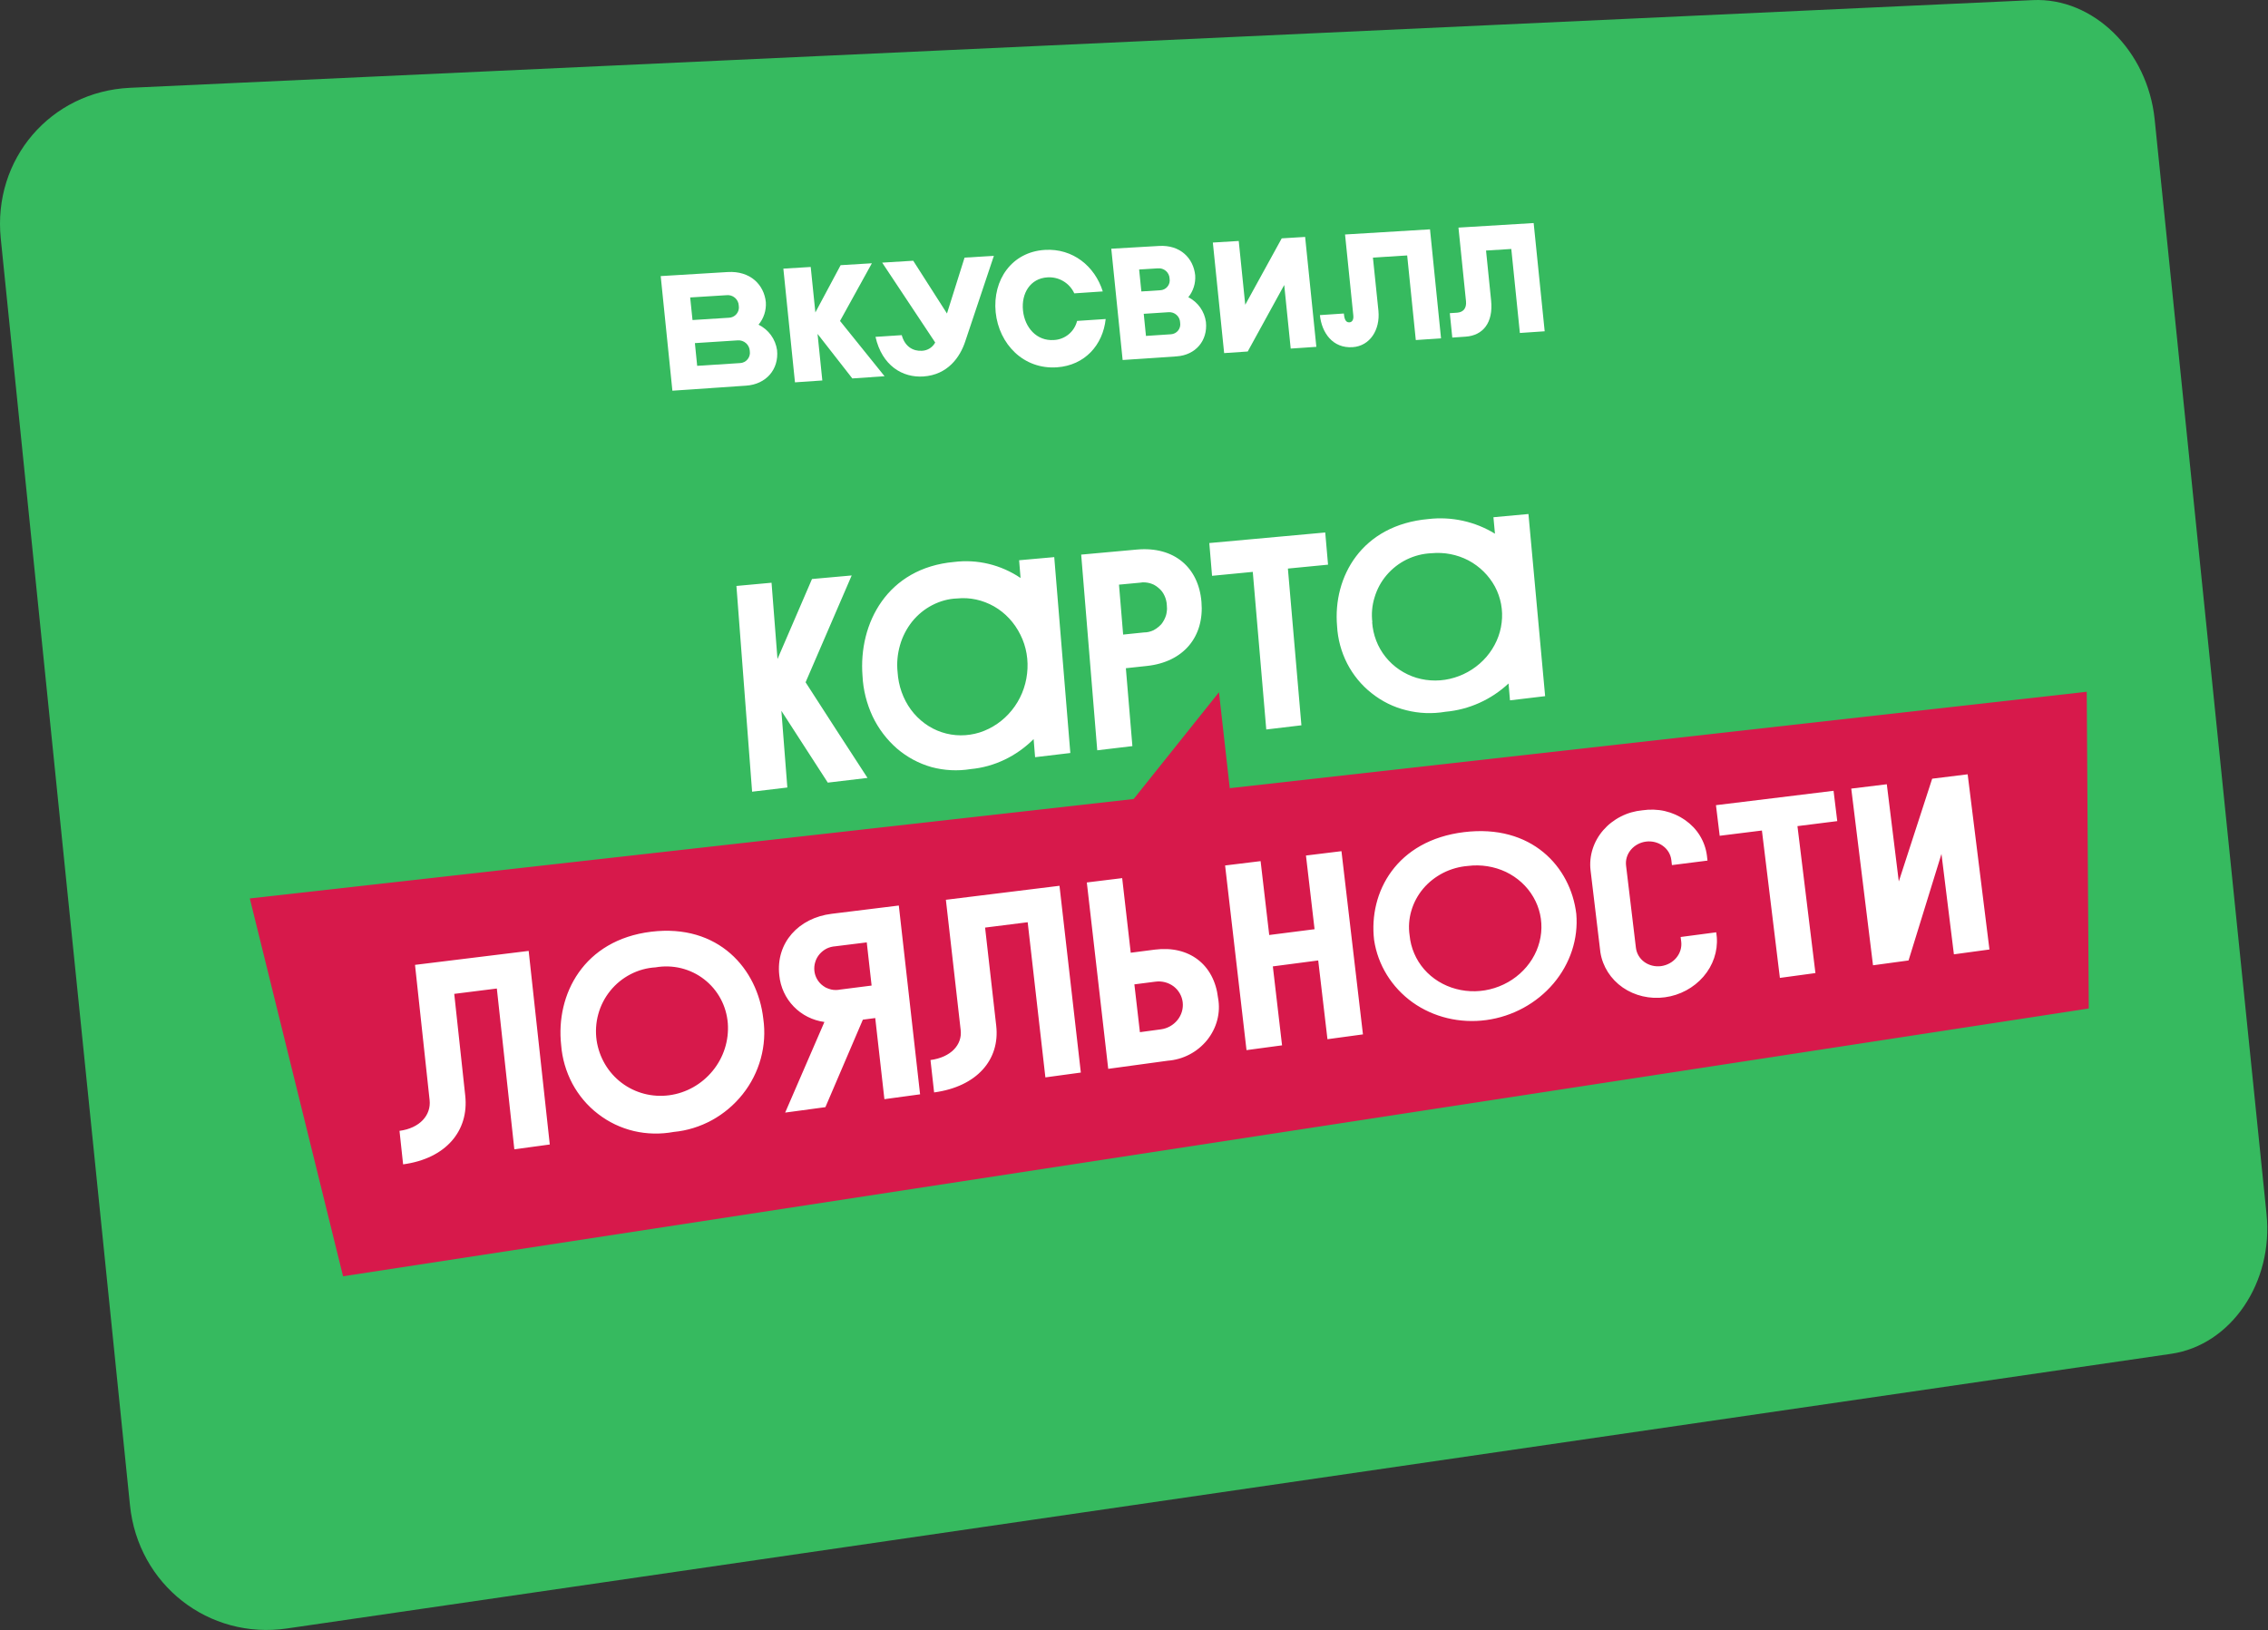 <svg width="427" height="307" viewBox="0 0 427 307" fill="none" xmlns="http://www.w3.org/2000/svg">
<rect x="0" y="0" width="427" height="307" fill="#333333" stroke="none"/>
<path d="M408.769 254.922L54.038 306.639C39.3 308.789 26 298.411 24.472 283.438L0.142 44.907C-1.382 29.94 9.559 17.242 24.447 16.535L382.722 0.02C394.11 -0.508 404.339 9.552 405.663 22.483L426.718 228.552C428.067 241.473 420.043 253.28 408.769 254.922Z" fill="#36BA5F"/>
<path d="M221.552 67.1L211.361 67.79L209.223 46.833L218.188 46.314C222.227 46.065 224.693 48.639 225.02 51.837C225.126 53.327 224.664 54.802 223.727 55.965C224.617 56.416 225.384 57.078 225.962 57.892C226.54 58.705 226.911 59.648 227.044 60.637C227.408 64.167 225.077 66.856 221.552 67.1ZM215.753 63.253L220.467 62.942C220.729 62.925 220.985 62.852 221.217 62.73C221.45 62.607 221.653 62.437 221.816 62.23C221.978 62.023 222.095 61.785 222.158 61.53C222.222 61.275 222.231 61.01 222.185 60.751V60.715C222.173 60.447 222.109 60.185 221.995 59.943C221.881 59.701 221.72 59.483 221.521 59.304C221.323 59.124 221.091 58.986 220.839 58.897C220.586 58.807 220.319 58.769 220.052 58.783L215.333 59.09L215.753 63.253ZM214.886 54.88L218.406 54.656C218.675 54.649 218.939 54.584 219.18 54.466C219.421 54.348 219.634 54.179 219.805 53.971C219.975 53.763 220.099 53.521 220.167 53.262C220.236 53.002 220.248 52.73 220.202 52.465C220.192 52.19 220.126 51.919 220.007 51.67C219.889 51.421 219.72 51.199 219.513 51.018C219.305 50.837 219.062 50.7 218.8 50.615C218.537 50.531 218.26 50.502 217.986 50.529L214.466 50.747L214.886 54.88Z" fill="white"/>
<path d="M166.537 70.843L158.153 60.434L164.149 49.574L158.267 49.932L153.511 58.83L152.634 50.27L147.484 50.586L149.67 71.995L154.82 71.642L153.922 62.874L160.468 71.258L166.537 70.843Z" fill="white"/>
<path d="M253.234 44.154L254.792 59.427C254.859 60.112 254.636 60.657 254.05 60.699C253.214 60.756 253.074 59.723 253.011 59.032L248.5 59.334C248.837 62.651 250.904 65.626 254.667 65.371C257.938 65.148 259.859 62.1 259.521 58.539L258.483 48.505L264.931 48.099L266.555 64.032L271.305 63.705L269.229 43.183L253.234 44.154Z" fill="white"/>
<path d="M187.118 48.177L181.745 64.234C180.754 67.292 178.407 70.578 173.855 70.889C169.966 71.154 166.068 68.901 164.832 63.429L169.774 63.108C170.361 65.283 171.939 66.16 173.59 66.051C174.103 66.029 174.602 65.874 175.037 65.601C175.472 65.328 175.828 64.946 176.071 64.494L166.088 49.454L171.934 49.096L178.288 59.032L181.6 48.51L187.118 48.177Z" fill="white"/>
<path d="M140.473 72.619L126.592 73.569L124.391 51.988L136.985 51.225C141.252 50.966 143.848 53.603 144.185 56.894C144.29 58.434 143.797 59.955 142.809 61.141C143.738 61.593 144.541 62.266 145.149 63.1C145.757 63.934 146.151 64.905 146.298 65.927C146.672 69.597 144.201 72.369 140.473 72.619ZM131.259 68.886L139.342 68.367C139.615 68.354 139.882 68.283 140.126 68.159C140.37 68.035 140.585 67.861 140.757 67.648C140.929 67.436 141.055 67.189 141.125 66.925C141.195 66.66 141.208 66.384 141.164 66.114V66.078C141.147 65.799 141.076 65.526 140.953 65.275C140.831 65.024 140.66 64.799 140.451 64.615C140.242 64.43 139.998 64.288 139.733 64.198C139.469 64.108 139.189 64.071 138.911 64.089L130.828 64.608L131.259 68.886ZM130.381 60.263L137.198 59.832C137.477 59.828 137.753 59.764 138.006 59.645C138.258 59.525 138.482 59.351 138.662 59.137C138.842 58.923 138.973 58.672 139.048 58.403C139.122 58.133 139.137 57.85 139.092 57.574C139.082 57.286 139.012 57.002 138.887 56.742C138.761 56.483 138.583 56.252 138.363 56.065C138.143 55.878 137.887 55.738 137.61 55.656C137.334 55.574 137.043 55.55 136.756 55.586L129.94 56.012L130.381 60.263Z" fill="white"/>
<path d="M202.784 60.429C202.541 61.42 201.984 62.306 201.197 62.954C200.409 63.603 199.432 63.979 198.413 64.027C195.163 64.245 192.926 61.665 192.599 58.457C192.272 55.254 193.954 52.419 197.204 52.227C198.252 52.158 199.297 52.409 200.2 52.947C201.103 53.484 201.821 54.283 202.26 55.238L207.623 54.875C206.133 50.135 201.995 46.735 196.721 47.056C190.491 47.43 186.857 52.71 187.454 58.784C188.077 64.852 192.755 69.592 198.979 69.166C204.259 68.808 207.654 64.935 208.168 60.071L202.784 60.429Z" fill="white"/>
<path d="M241.312 44.882L234.444 57.387L233.218 45.375L228.344 45.671L230.472 66.488L234.911 66.187L241.784 53.665L243.004 65.636L247.832 65.309L245.719 44.612L241.312 44.882Z" fill="white"/>
<path d="M274.587 42.857L276.004 56.712C276.134 57.995 275.542 58.789 274.348 58.877L272.957 58.97L273.424 63.565L275.932 63.393C279.218 63.17 281.159 60.751 280.734 56.588L279.778 47.176L284.534 46.88L286.148 62.698L290.82 62.381L288.744 42L274.587 42.857Z" fill="white"/>
<path fill-rule="evenodd" clip-rule="evenodd" d="M213.433 150.452L47.033 169.177L64.59 240.322L393.255 189.893L392.875 130.26L231.529 148.416L229.496 130.351L213.433 150.452Z" fill="#D7194B"/>
<path fill-rule="evenodd" clip-rule="evenodd" d="M284.013 128.699C284.104 129.746 284.196 130.804 284.288 131.874C286.494 131.611 288.699 131.349 290.905 131.086C289.852 119.654 288.805 108.221 287.764 96.788C285.566 96.99 283.368 97.192 281.17 97.394C281.261 98.44 281.357 99.474 281.458 100.495C277.712 98.198 273.291 97.224 268.908 97.735C256.363 98.861 250.927 108.621 251.732 117.875C251.863 120.334 252.514 122.754 253.635 124.94C254.754 127.107 256.323 129.022 258.241 130.53C260.16 132.056 262.373 133.161 264.78 133.742C267.153 134.344 269.668 134.445 272.145 134.023C276.572 133.635 280.76 131.74 284.013 128.699ZM260.867 123.705C259.354 121.822 258.496 119.526 258.334 117.142C258.347 117.153 258.36 117.164 258.373 117.175C258.183 115.61 258.315 114.002 258.795 112.477C259.257 110.935 260.016 109.516 261.06 108.294C262.105 107.071 263.383 106.067 264.827 105.36C266.289 104.65 267.864 104.241 269.483 104.174C271.901 103.938 274.318 104.409 276.459 105.519C278.583 106.648 280.318 108.37 281.449 110.445C282.561 112.522 283.011 114.903 282.718 117.249C282.444 119.594 281.439 121.83 279.864 123.674C278.271 125.518 276.173 126.893 273.826 127.596C271.481 128.317 268.991 128.323 266.665 127.627C264.375 126.927 262.342 125.555 260.867 123.705ZM194.879 142.579C194.793 141.436 194.701 140.299 194.604 139.169C191.366 142.408 187.168 144.413 182.76 144.817C180.283 145.221 177.764 145.084 175.389 144.446C172.992 143.773 170.773 142.578 168.864 140.942C166.971 139.287 165.391 137.227 164.276 134.878C163.177 132.51 162.514 129.927 162.387 127.286C161.603 117.341 167.081 106.942 179.626 105.816C184.006 105.269 188.434 106.334 192.141 108.833C192.057 107.725 191.968 106.612 191.871 105.494C194.07 105.304 196.275 105.108 198.485 104.905C199.494 117.188 200.503 129.483 201.513 141.79C199.296 142.053 197.084 142.317 194.879 142.579ZM168.99 126.553C169.148 129.137 170.019 131.596 171.488 133.609C172.974 135.622 175 137.122 177.294 137.875C179.607 138.645 182.098 138.657 184.46 137.917C186.803 137.159 188.913 135.711 190.497 133.74C192.082 131.787 193.091 129.369 193.37 126.842C193.667 124.314 193.239 121.75 192.116 119.529C191.007 117.27 189.279 115.403 187.149 114.183C185.019 112.982 182.615 112.437 180.18 112.692C178.578 112.74 176.987 113.187 175.546 113.931C174.086 114.676 172.795 115.736 171.738 117.032C170.7 118.344 169.895 119.876 169.44 121.508C168.969 123.159 168.81 124.878 168.99 126.553ZM168.99 126.553C168.989 126.541 168.995 126.534 169.007 126.533C169.007 126.545 169.009 126.564 169.011 126.588C168.998 126.576 168.991 126.565 168.99 126.553ZM138.648 110.335C140.858 110.132 143.062 109.93 145.26 109.728C145.632 114.506 146.004 119.295 146.378 124.097C148.548 119.055 150.714 114.032 152.876 109.028C155.361 108.805 157.852 108.581 160.349 108.357C157.459 115.026 154.566 121.731 151.669 128.474C155.552 134.512 159.437 140.514 163.327 146.479C160.823 146.777 158.331 147.073 155.852 147.369C152.94 142.891 150.027 138.384 147.111 133.846C147.487 138.672 147.861 143.485 148.234 148.287C146.029 148.55 143.817 148.813 141.6 149.077C140.615 136.151 139.631 123.237 138.648 110.335ZM226.2 113.314C225.657 106.819 221.029 102.864 214.075 103.478C210.563 103.803 207.057 104.121 203.556 104.433C204.564 116.716 205.573 128.998 206.581 141.281C208.787 141.018 210.992 140.756 213.198 140.493C212.794 135.609 212.384 130.719 211.968 125.824C213.281 125.689 214.593 125.548 215.905 125.401C222.868 124.659 226.765 119.862 226.2 113.314ZM211.455 119.49C211.195 116.35 210.935 113.216 210.675 110.089C212.001 109.965 213.333 109.84 214.671 109.715C214.973 109.656 215.296 109.632 215.587 109.665C215.896 109.696 216.187 109.728 216.482 109.815C216.74 109.886 217.001 109.994 217.244 110.103C217.545 110.262 217.83 110.458 218.1 110.692C218.599 111.09 218.98 111.588 219.24 112.168C219.368 112.43 219.461 112.714 219.537 112.999C219.615 113.32 219.675 113.642 219.682 113.968C219.7 114.203 219.717 114.438 219.716 114.656C219.71 114.819 219.701 114.947 219.676 115.094C219.642 115.351 219.607 115.608 219.535 115.849C219.346 116.463 219.046 117.03 218.651 117.532C218.368 117.844 218.046 118.122 217.685 118.367C217.513 118.471 217.34 118.575 217.168 118.678C216.61 118.938 215.99 119.094 215.376 119.086C214.063 119.221 212.756 119.355 211.455 119.49ZM227.678 102.255C234.954 101.598 242.229 100.935 249.504 100.267C249.681 102.299 249.857 104.32 250.033 106.328C247.513 106.578 244.994 106.822 242.474 107.06C243.322 116.898 244.171 126.735 245.019 136.573C242.814 136.836 240.608 137.098 238.403 137.361C237.563 127.475 236.716 117.582 235.863 107.685C233.307 107.925 230.751 108.172 228.196 108.425C228.029 106.368 227.856 104.311 227.678 102.255Z" fill="white"/>
<path fill-rule="evenodd" clip-rule="evenodd" d="M313.437 152.722C312.055 152.409 310.621 152.373 309.204 152.58C307.788 152.714 306.4 153.108 305.139 153.76C304.521 154.071 303.928 154.451 303.385 154.872C302.816 155.304 302.316 155.792 301.856 156.313C300.946 157.361 300.261 158.566 299.849 159.869C299.436 161.162 299.301 162.517 299.454 163.849C300.07 169.021 300.69 174.19 301.312 179.355C301.743 182.015 303.254 184.369 305.515 185.945C307.784 187.512 310.634 188.174 313.453 187.789C316.291 187.411 318.891 186 320.71 183.894C322.53 181.788 323.428 179.121 323.224 176.463C323.185 176.16 323.15 175.856 323.117 175.552C320.88 175.847 318.645 176.141 316.414 176.436C316.452 176.739 316.491 177.043 316.53 177.346C316.652 178.401 316.325 179.478 315.612 180.342C314.907 181.196 313.873 181.76 312.74 181.918C311.606 182.067 310.471 181.782 309.588 181.144C308.695 180.498 308.13 179.536 307.997 178.473C307.376 173.319 306.758 168.166 306.144 163.012C306.011 161.949 306.33 160.873 307.044 160.018C307.749 159.173 308.784 158.609 309.919 158.469C311.044 158.33 312.18 158.624 313.064 159.271C313.967 159.916 314.532 160.878 314.663 161.932C314.704 162.254 314.742 162.576 314.776 162.898C317.009 162.615 319.242 162.333 321.474 162.05C321.434 161.729 321.396 161.41 321.362 161.094C321.192 159.763 320.738 158.491 320.036 157.344C319.332 156.189 318.375 155.205 317.249 154.412C316.114 153.62 314.821 153.044 313.437 152.722ZM122.589 175.444C109.885 177.001 104.605 187.246 105.647 196.765C105.84 199.315 106.568 201.79 107.751 204.034C108.96 206.276 110.591 208.219 112.593 209.75C114.578 211.293 116.869 212.386 119.33 212.972C121.782 213.55 124.341 213.601 126.835 213.143C129.353 212.908 131.806 212.146 134.038 210.928C136.268 209.702 138.235 208.042 139.822 206.043C141.409 204.052 142.566 201.764 143.235 199.321C143.905 196.877 144.066 194.334 143.708 191.847C142.661 182.455 135.286 173.897 122.589 175.444ZM117.042 203.904C114.491 201.979 112.806 199.109 112.325 195.902C112.094 194.261 112.195 192.585 112.637 190.971C113.071 189.368 113.85 187.863 114.888 186.574C115.934 185.276 117.233 184.222 118.699 183.458C120.174 182.692 121.782 182.248 123.42 182.153C125.028 181.872 126.673 181.93 128.244 182.313C129.825 182.704 131.304 183.414 132.579 184.409C133.862 185.402 134.911 186.647 135.68 188.076C136.449 189.505 136.899 191.077 137.029 192.71C137.257 195.918 136.244 199.122 134.179 201.635C132.123 204.155 129.196 205.81 125.992 206.236C122.797 206.661 119.594 205.829 117.042 203.904ZM103.508 215.507C102.184 203.363 100.858 191.213 99.533 179.056C92.403 179.932 85.271 180.808 78.135 181.684C79.047 190.161 79.963 198.647 80.883 207.142C81.188 209.979 79.053 212.426 75.215 212.939C75.442 215.045 75.668 217.148 75.894 219.247C83.969 218.161 88.311 212.915 87.592 206.312C86.899 199.923 86.208 193.534 85.521 187.145C88.194 186.809 90.868 186.473 93.541 186.137C94.634 196.236 95.732 206.329 96.835 216.415C99.06 216.116 101.284 215.813 103.508 215.507ZM156.57 172.069C160.787 171.549 165.004 171.029 169.221 170.509C170.556 182.363 171.891 194.213 173.226 206.061C170.99 206.368 168.751 206.672 166.508 206.974C165.937 201.887 165.362 196.796 164.783 191.698C164.01 191.799 163.233 191.901 162.453 192.003C160.105 197.488 157.753 202.979 155.4 208.476C152.872 208.821 150.347 209.162 147.824 209.5C150.284 203.81 152.747 198.122 155.213 192.438C153.009 192.141 150.962 191.121 149.433 189.529C147.896 187.948 146.94 185.878 146.719 183.657C146.03 177.503 150.396 172.824 156.57 172.069ZM156.376 178.336C156.121 178.409 155.868 178.499 155.636 178.615C155.121 178.878 154.671 179.235 154.301 179.664C153.922 180.103 153.65 180.603 153.491 181.145C153.315 181.689 153.268 182.264 153.327 182.819C153.388 183.383 153.563 183.916 153.852 184.41C154.129 184.887 154.51 185.308 154.971 185.639C155.127 185.748 155.274 185.85 155.438 185.941C155.772 186.105 156.13 186.238 156.493 186.326C157.049 186.447 157.619 186.449 158.169 186.336C160.151 186.086 162.128 185.834 164.098 185.58C163.794 182.867 163.49 180.157 163.187 177.45C161.216 177.692 159.238 177.938 157.256 178.187C156.968 178.209 156.665 178.251 156.376 178.336ZM203.491 201.963C202.151 190.243 200.812 178.519 199.472 166.793C192.348 167.668 185.219 168.547 178.084 169.429C179.012 177.609 179.941 185.792 180.87 193.978C181.182 196.714 179.048 199.089 175.184 199.604C175.415 201.643 175.643 203.677 175.867 205.704C183.951 204.608 188.282 199.517 187.561 193.149C186.862 186.99 186.163 180.829 185.464 174.664C188.137 174.328 190.811 173.992 193.484 173.656C194.592 183.398 195.703 193.136 196.817 202.871C199.041 202.565 201.266 202.263 203.491 201.963ZM208.647 201.264C207.305 189.568 205.962 177.869 204.618 166.167C206.84 165.892 209.058 165.62 211.275 165.351C211.808 170.031 212.345 174.714 212.885 179.399C214.391 179.207 215.903 179.011 217.421 178.812C223.85 177.993 228.601 181.592 229.328 187.932C229.584 189.307 229.528 190.716 229.168 192.086C228.817 193.445 228.158 194.729 227.265 195.848C226.361 196.959 225.239 197.885 223.953 198.558C222.677 199.229 221.271 199.625 219.834 199.734C216.105 200.244 212.376 200.754 208.647 201.264ZM213.571 185.354C213.918 188.352 214.265 191.353 214.612 194.358C215.927 194.18 217.244 194.002 218.565 193.824C219.788 193.665 220.914 193.028 221.681 192.076C222.457 191.124 222.806 189.91 222.67 188.729C222.533 187.54 221.909 186.458 220.953 185.728C219.988 185.008 218.749 184.679 217.527 184.847C216.211 185.013 214.892 185.182 213.571 185.354ZM237.335 162.149C235.101 162.42 232.874 162.693 230.652 162.968C231.996 174.561 233.34 186.151 234.683 197.738C236.913 197.438 239.144 197.138 241.375 196.837C240.8 191.884 240.221 186.929 239.64 181.97C242.484 181.598 245.332 181.225 248.182 180.852C248.763 185.799 249.343 190.742 249.923 195.683C252.147 195.377 254.374 195.074 256.605 194.774C255.259 183.271 253.91 171.772 252.559 160.276C250.331 160.546 248.103 160.819 245.876 161.095C246.416 165.72 246.955 170.345 247.495 174.97C244.65 175.336 241.805 175.7 238.959 176.06C238.418 171.423 237.876 166.786 237.335 162.149ZM258.704 177.005C257.644 167.994 262.914 158.248 275.627 156.69C288.341 155.132 295.709 163.202 296.773 172.085C297.177 176.767 295.628 181.469 292.471 185.194C289.307 188.929 284.767 191.409 279.815 192.078C274.863 192.746 269.891 191.552 265.95 188.744C262.016 185.918 259.409 181.708 258.704 177.005ZM265.391 176.14C265.615 178.479 266.561 180.704 268.112 182.501C269.672 184.297 271.776 185.592 274.133 186.216C276.5 186.849 279.02 186.795 281.383 186.043C283.747 185.3 285.842 183.907 287.407 182.046C288.973 180.193 289.926 177.945 290.155 175.612C290.383 173.271 289.869 170.936 288.683 168.909C287.504 166.873 285.698 165.229 283.512 164.179C281.319 163.148 278.832 162.745 276.376 163.055C274.751 163.184 273.169 163.626 271.709 164.363C270.26 165.107 268.974 166.114 267.938 167.339C266.912 168.572 266.15 169.985 265.715 171.498C265.271 173.012 265.161 174.59 265.391 176.14ZM323.067 151.614C330.447 150.711 337.827 149.809 345.207 148.906C345.437 150.813 345.668 152.716 345.903 154.616C343.403 154.933 340.905 155.247 338.41 155.558C339.534 164.778 340.662 174.002 341.794 183.228C339.564 183.535 337.333 183.838 335.102 184.138C333.974 174.887 332.847 165.637 331.719 156.386C329.069 156.719 326.419 157.05 323.769 157.377C323.538 155.459 323.304 153.538 323.067 151.614ZM355.231 147.674C352.997 147.944 350.767 148.217 348.539 148.493C349.907 159.583 351.273 170.673 352.635 181.763C354.859 181.458 357.089 181.154 359.326 180.853C361.387 174.15 363.453 167.465 365.523 160.797C366.303 167.092 367.084 173.392 367.865 179.699C370.095 179.399 372.326 179.096 374.556 178.789C373.192 167.796 371.825 156.8 370.455 145.801C368.222 146.077 365.994 146.353 363.773 146.628C361.672 153.07 359.578 159.52 357.49 165.979C356.738 159.88 355.985 153.778 355.231 147.674Z" fill="white"/>
</svg>
